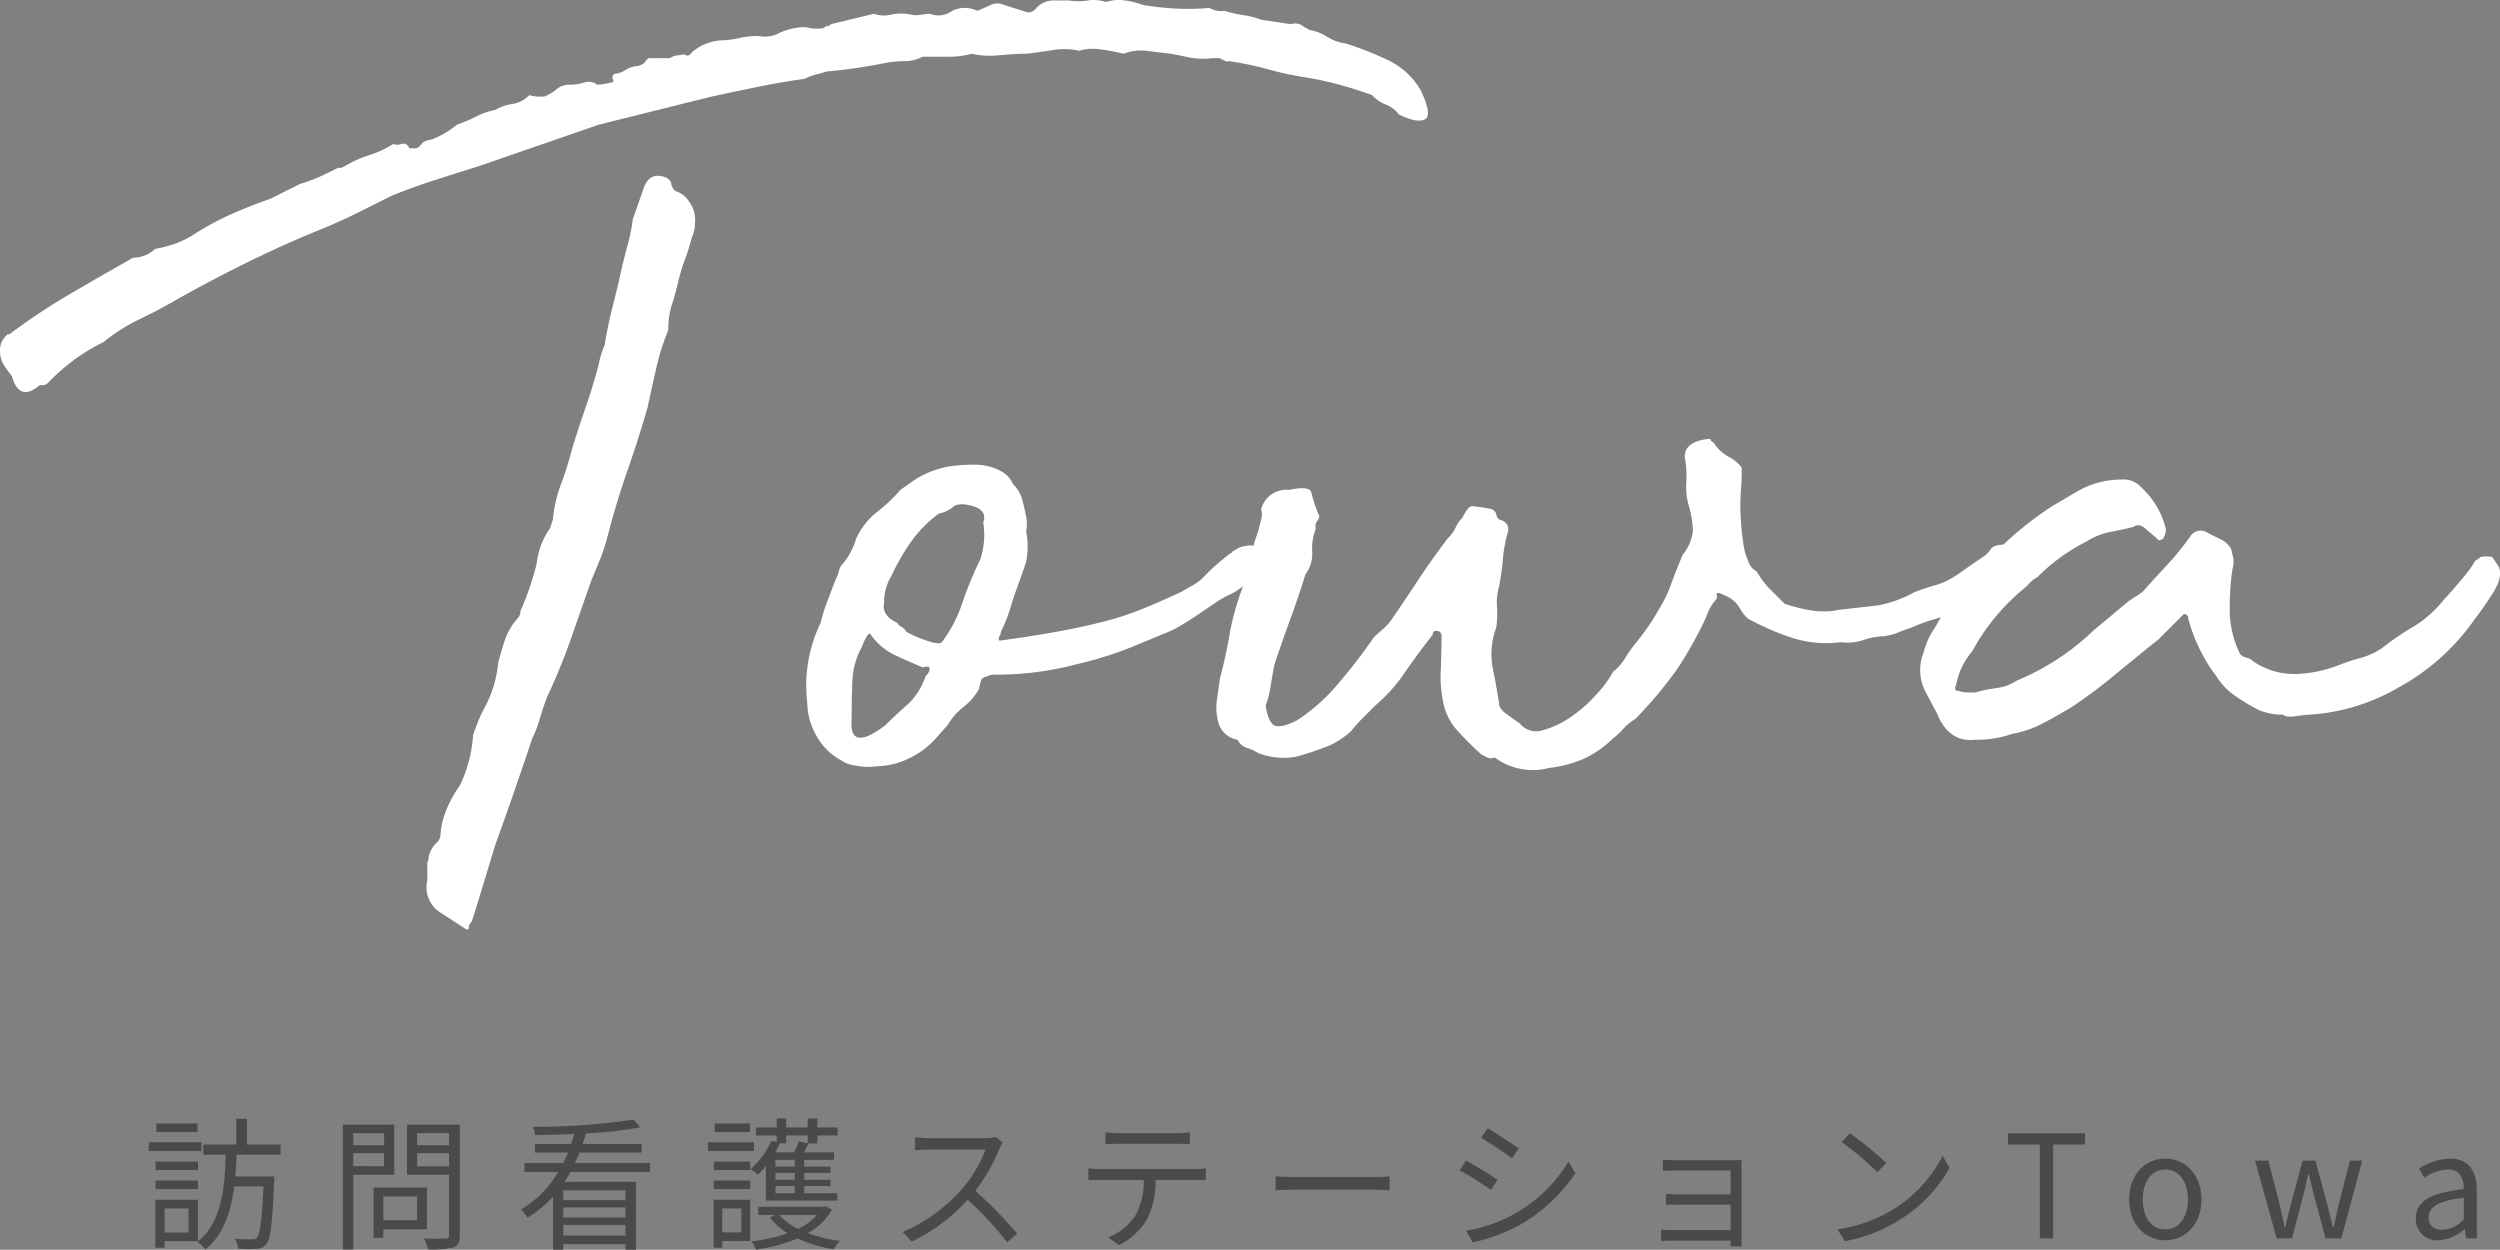 <svg xmlns="http://www.w3.org/2000/svg" width="348.781" height="174.355" viewBox="0 0 348.781 174.355">
  <rect x="0" y="0" width="348.781" height="174.355" fill="#808080" stroke="none"/>
  <g id="グループ_94" data-name="グループ 94" transform="translate(-776.456 -10722.225)">
    <g id="グループ_77" data-name="グループ 77" transform="translate(516.456 1721)">
      <g id="グループ_76" data-name="グループ 76" transform="translate(260 9001.225)">
        <path id="パス_6" data-name="パス 6" d="M213.548,86.376h.824c.275,0,.62-.274,1.032-.826a3.151,3.151,0,0,1,1.236-.412,12.435,12.435,0,0,0,3.508-2.063,20.2,20.2,0,0,0,2.682-1.135,9.609,9.609,0,0,1,2.681-.927,6.487,6.487,0,0,1,2.373-.826,4.178,4.178,0,0,0,2.371-1.238,4.542,4.542,0,0,0,1.444.207h.619a6.248,6.248,0,0,0,1.754-1.031,2.592,2.592,0,0,1,1.753-.62,7.155,7.155,0,0,0,2.063-.309,1.988,1.988,0,0,1,1.857.309,11.232,11.232,0,0,0,2.269-.412c-.276-.687-.173-1.063.311-1.135a3.149,3.149,0,0,0,1.339-.515,3.329,3.329,0,0,1,1.444-.516,2.068,2.068,0,0,0,1.239-.515c.272-.413.48-.62.618-.62h2.888a2.555,2.555,0,0,1,1.444-.412.89.89,0,0,1,.824,0c.275.139.548,0,.827-.412a6.932,6.932,0,0,1,3.919-1.651,11.524,11.524,0,0,0,2.578-.308,12.315,12.315,0,0,1,2.786-.309,4.463,4.463,0,0,0,2.474-.207,8.806,8.806,0,0,1,3.92-1.032l1.238.207h1.031a1.18,1.18,0,0,0,.824-.412c.136.139.343.072.62-.207l5.982-1.444a4.2,4.2,0,0,0,2.475.1,6.8,6.8,0,0,1,3.094.1,7.337,7.337,0,0,0,1.238-.1,6.546,6.546,0,0,1,1.031-.1,3.209,3.209,0,0,0,3.094-.412,3.94,3.94,0,0,1,3.506,0q1.03-.41,1.857-.824a2.2,2.2,0,0,1,1.857,0l3.3,1.031a1.394,1.394,0,0,0,1.238-.619,3.158,3.158,0,0,1,2.27-1.032h2.269a7.97,7.97,0,0,0,2.578,0,5.5,5.5,0,0,1,2.578.207,5.862,5.862,0,0,1,2.682-.207,11.1,11.1,0,0,1,2.475.62,39.262,39.262,0,0,0,4.744.515,32.91,32.91,0,0,0,4.539-.1,3.241,3.241,0,0,0,2.062.412,21.509,21.509,0,0,0,2.785.619,11.018,11.018,0,0,1,2.371.62l4.125.618a1.887,1.887,0,0,1,1.444.1,8.439,8.439,0,0,0,1.239.722,6.375,6.375,0,0,1,2.371.928,6.347,6.347,0,0,0,2.578.928A45.794,45.794,0,0,1,349.9,74a10.4,10.4,0,0,1,4.745,4.332q1.647,3.509.515,4.023t-3.61-.723a3.893,3.893,0,0,0-1.754-1.339,5.246,5.246,0,0,1-1.959-1.342q-2.273-.822-4.537-1.444t-4.745-1.031a43.735,43.735,0,0,1-5.259-1.135,43.324,43.324,0,0,0-5.467-1.134q-.208.208-1.238-.413h-1.031a9.887,9.887,0,0,1-3.2-.1q-1.547-.31-2.578-.516-1.857-.2-3.4-.412a6.581,6.581,0,0,0-3.2.412,28.257,28.257,0,0,0-3.3-.618,6.577,6.577,0,0,0-2.888.205,9.665,9.665,0,0,0-3.712-.1q-1.858.31-3.713.515c-1.1,0-2.34.072-3.713.207a12.19,12.19,0,0,1-3.92-.207,11.109,11.109,0,0,1-3.094.413h-3.713a5.5,5.5,0,0,1-2.475.619,15.184,15.184,0,0,0-2.475.207q-2.065.414-4.125.722c-1.376.205-2.821.38-4.333.515-.412.14-.895.277-1.443.412a8.166,8.166,0,0,0-1.65.62q-3.095.414-6.6,1.134t-6.4,1.342L239.95,83.075l-16.708,5.776q-3.3,1.034-6.187,1.959t-5.983,2.166q-2.475,1.236-4.744,2.371t-4.744,2.166q-5.159,2.064-10.418,4.643t-10,5.259q-2.475,1.446-5.26,2.786a25.319,25.319,0,0,0-5.054,3.2,29.531,29.531,0,0,0-3.817,2.27,30.323,30.323,0,0,0-3.816,3.3,1.171,1.171,0,0,1-1.236.413q-2.887,2.475-3.92-1.238a14.539,14.539,0,0,1-1.238-1.754,3.474,3.474,0,0,1-.412-1.753,2.757,2.757,0,0,1,1.03-2.27c0-.135.072-.135.207,0A89.053,89.053,0,0,1,166,106.8q4.227-2.475,8.973-5.158a4.684,4.684,0,0,0,3.094-1.236,17.82,17.82,0,0,0,3.3-.928,14.4,14.4,0,0,0,2.477-1.34,40.685,40.685,0,0,1,5.052-2.682q2.371-1.03,5.261-2.063l4.125-2.062a18.668,18.668,0,0,0,2.578-.928q1.131-.512,2.785-1.342c.135.139.548,0,1.238-.412a15.653,15.653,0,0,1,3.094-1.34,14.138,14.138,0,0,0,3.3-1.548,1.557,1.557,0,0,0,1.134,0C212.893,85.622,213.27,85.827,213.548,86.376Zm2.475,100.251v-.412a.907.907,0,0,1,.1-.413,1.43,1.43,0,0,0,.1-.619,3.77,3.77,0,0,1,1.239-2.062,1.687,1.687,0,0,0,.412-1.239,11.89,11.89,0,0,1,.928-3.505,17,17,0,0,1,1.753-3.094,19.032,19.032,0,0,0,1.857-7.014,23,23,0,0,1,1.857-4.332,16.9,16.9,0,0,0,1.651-5.776c.274-1.1.583-2.166.928-3.2a8.908,8.908,0,0,1,1.754-2.992,1.409,1.409,0,0,0,.412-1.031,40.809,40.809,0,0,0,2.269-6.6,10.43,10.43,0,0,1,1.857-4.951l.412-1.238a18.342,18.342,0,0,1,1.135-4.95,45.492,45.492,0,0,0,1.546-4.952q1.032-3.3,1.961-5.982t1.753-5.775a11.762,11.762,0,0,1,.827-2.682,54.543,54.543,0,0,1,1.134-5.466q.72-2.785,1.34-5.674c.275-1.1.548-2.166.826-3.2a24.261,24.261,0,0,0,.619-3.2l1.443-4.125q.822-2.679,3.3-1.651c.412.277.619.551.619.826a1.684,1.684,0,0,0,.619,1.031,3.309,3.309,0,0,1,1.857,1.443,4.282,4.282,0,0,1,.826,3.1,4.1,4.1,0,0,1-.412,1.857,26.786,26.786,0,0,1-.93,2.992,25.537,25.537,0,0,0-.927,2.99q-.418,1.857-.93,3.4a11.428,11.428,0,0,0-.515,3.61A31.994,31.994,0,0,0,248,116.9q-.618,2.683-1.236,5.57-1.238,4.333-2.786,8.767t-2.784,9.179a25.116,25.116,0,0,1-1.032,3.2q-.618,1.547-1.236,2.99-1.446,4.129-2.889,8.252a82.259,82.259,0,0,1-3.3,8.045q-.62,1.654-1.032,3.093a15.743,15.743,0,0,1-1.031,2.683q-2.475,7.424-5.158,14.851l-2.888,9.488-.413,1.239a1.187,1.187,0,0,0-.412.824c0,.277-.137.344-.412.207l-3.506-2.27a4.174,4.174,0,0,1-1.857-4.537Z" transform="translate(-156.409 -65.68)" fill="#fff"/>
        <path id="パス_7" data-name="パス 7" d="M277.96,127.35a10.636,10.636,0,0,1,0,4.228c-.279.9-.62,1.891-1.032,2.992q-.826,2.272-1.134,3.4a25.313,25.313,0,0,1-1.342,3.4,1.635,1.635,0,0,1-.205.618c-.139.278-.139.484,0,.62q4.534-.62,7.941-1.238t6.291-1.342a41.922,41.922,0,0,0,5.467-1.754q2.575-1.029,5.672-2.475c.96-.547,1.614-.927,1.959-1.134a4.73,4.73,0,0,0,.928-.723l1.135-1.134q.72-.72,2.785-2.373a.329.329,0,0,0,.308-.207.335.335,0,0,1,.311-.205,2.986,2.986,0,0,1,1.546-.619,2.37,2.37,0,0,1,1.754.207c.136.277.136.412,0,.412s-.071.072.207.205c0,.14.239.207.723.207s.651.072.515.207a5.175,5.175,0,0,1-3.3,4.126,8.229,8.229,0,0,1-1.754,1.236,20.72,20.72,0,0,0-1.959,1.032q-2.683,1.855-3.816,2.578c-.757.484-1.376.86-1.857,1.135a13.967,13.967,0,0,1-1.753.824q-1.034.416-3.506,1.444a51.315,51.315,0,0,1-8.871,2.888,43.66,43.66,0,0,1-10.52,1.444h-.928a2.076,2.076,0,0,0-.928.205q-.828.208-.927.619t-.311,1.238a8.718,8.718,0,0,1-2.166,2.475,8.751,8.751,0,0,0-2.166,2.477l-1.65,1.857a11.636,11.636,0,0,1-3.92,2.886,10.847,10.847,0,0,1-4.537,1.032,7.252,7.252,0,0,1-2.682-.1,4.445,4.445,0,0,1-2.062-.723,8.578,8.578,0,0,1-3.508-3.506,9.39,9.39,0,0,1-1.238-4.539,19.983,19.983,0,0,1,1.857-11.139,25.354,25.354,0,0,1,.93-2.99c.34-.892.722-1.889,1.134-2.992a5.781,5.781,0,0,0,.515-1.34,1.8,1.8,0,0,1,.516-.928,9.49,9.49,0,0,0,1.857-3.508,10.324,10.324,0,0,1,2.785-3.608,22.188,22.188,0,0,0,3.4-3.2l2.063-1.444a13.146,13.146,0,0,1,4.95-1.857,25.537,25.537,0,0,1,3.1-.205,7.346,7.346,0,0,1,2.062.205,6.557,6.557,0,0,1,2.063.826,3.376,3.376,0,0,1,1.444,1.651,4.87,4.87,0,0,1,1.339,2.269c.208.824.378,1.582.517,2.269A5.306,5.306,0,0,1,277.96,127.35Zm-24.342,26.2q-.416,4.749,4.745.827,1.647-1.65,3.093-2.889a9.672,9.672,0,0,0,2.477-3.92,2.086,2.086,0,0,0,.515-.722.669.669,0,0,0,0-.515c-.072-.136-.38-.136-.928,0q-1.034-.412-3.506-1.547a8.623,8.623,0,0,1-3.713-2.992c-.14-.275-.345-.172-.62.308a7.4,7.4,0,0,0-.618,1.342,10.725,10.725,0,0,0-1.342,4.744q-.106,2.475-.1,4.745Zm18.359-27.435c.413-1.1-.071-1.857-1.443-2.269s-2.34-.342-2.889.207a4.535,4.535,0,0,1-1.855.826A17.486,17.486,0,0,0,261.767,129a30.361,30.361,0,0,0-2.579,4.537,6.847,6.847,0,0,0-1.031,3.713q-.416,1.858,1.857,2.888c0,.14.17.311.515.517a1.814,1.814,0,0,1,.722.722,14.282,14.282,0,0,0,2.579,1.135q1.959.722,2.373.308a19.044,19.044,0,0,0,2.888-5.57,53.293,53.293,0,0,1,2.474-5.982A10.887,10.887,0,0,0,271.977,126.111Z" transform="translate(-134.803 -53.228)" fill="#fff"/>
        <path id="パス_8" data-name="パス 8" d="M386.614,142.687a8.94,8.94,0,0,0-2.785.517,7.152,7.152,0,0,1-3.2.308,15.537,15.537,0,0,1-6.5-.515,34.9,34.9,0,0,1-6.086-2.579c-.412-.135-.9-.651-1.444-1.547a4.076,4.076,0,0,0-1.855-1.753q-.416-.2-.928-.413c-.345-.135-.516-.067-.516.207q.2.416-.309.928a6.589,6.589,0,0,0-1.135,2.166,55.575,55.575,0,0,1-4.023,7.219,58.615,58.615,0,0,1-5.878,7.013,6.651,6.651,0,0,0-1.651,1.342,9,9,0,0,1-1.444,1.342,14.216,14.216,0,0,1-3.712,2.681,16.372,16.372,0,0,1-5.158,1.444,8.91,8.91,0,0,1-7.632-1.444,1.318,1.318,0,0,1-1.031,0c-.278-.136-.552-.275-.826-.412A41.365,41.365,0,0,1,327,155.683a7.984,7.984,0,0,1-1.857-3.919,16.935,16.935,0,0,1-.309-4.539q.1-2.885.1-4.744l-.207-.412c-.689-.275-1.031-.136-1.031.412q-1.652,2.064-3.816,5.157a22.777,22.777,0,0,1-4.229,4.743l-1.753,1.754a16.812,16.812,0,0,0-1.548,1.754,12.077,12.077,0,0,1-3.094,2.062,44.822,44.822,0,0,1-4.64,1.548,9.883,9.883,0,0,1-5.261-.516,6.539,6.539,0,0,0-1.547-.723,2.2,2.2,0,0,1-1.339-1.134,3.31,3.31,0,0,1-2.683-2.475,7.548,7.548,0,0,1-.205-2.992q.2-1.339.413-2.992.821-3.093,1.339-6.085a35.026,35.026,0,0,1,1.548-5.879,30.274,30.274,0,0,0,1.238-4.332,29.832,29.832,0,0,1,1.236-4.331c.136-.548.275-1.1.412-1.651a2.593,2.593,0,0,0,0-1.444,3.661,3.661,0,0,1,3.92-2.681q2.887-.618,3.094.412a19.25,19.25,0,0,0,1.032,3.094c.135.139.067.413-.207.826a1.02,1.02,0,0,0-.207,1.031,7.9,7.9,0,0,0-.515,3.3,4.7,4.7,0,0,1-.928,3.1q-1.034,3.3-2.166,6.394t-2.167,6.189c-.137.689-.308,1.65-.515,2.889a14.483,14.483,0,0,1-.722,2.886q.412,2.477,1.34,2.786t2.991-.723a25.959,25.959,0,0,0,5.363-4.641,76.587,76.587,0,0,0,5.363-6.91c.413-.412.858-.824,1.34-1.238a6.336,6.336,0,0,0,1.136-1.238q2.265-3.3,3.816-5.672t4.023-5.674a5.176,5.176,0,0,0,1.134-1.546,4.283,4.283,0,0,1,.928-1.34q.823-1.649,1.34-1.651a23.983,23.983,0,0,1,2.785.412c.413.278.619.517.619.723a1.121,1.121,0,0,0,.412.722c.96.277,1.374.824,1.239,1.651a19.853,19.853,0,0,0-.722,3.816,35.91,35.91,0,0,1-.517,3.816,8.261,8.261,0,0,0-.309,2.888,13.676,13.676,0,0,1-.1,2.889,10.647,10.647,0,0,0-.515,5.57c.342,1.649.651,3.372.927,5.156,0,.412.378.9,1.135,1.444s1.342.964,1.754,1.238a2.917,2.917,0,0,0,3.2.928,12.635,12.635,0,0,0,3.919-1.857,19.764,19.764,0,0,0,3.61-3.2,15.5,15.5,0,0,0,2.269-3.093,6.911,6.911,0,0,0,1.651-1.857,18.7,18.7,0,0,1,1.444-2.063,35.81,35.81,0,0,0,2.474-3.4c.548-.892,1.032-1.718,1.444-2.475a18.175,18.175,0,0,0,1.135-2.578q.512-1.441,1.546-3.92a6.493,6.493,0,0,0,1.444-3.4,14.594,14.594,0,0,0-.618-3.609,9.243,9.243,0,0,1-.309-2.993,15.346,15.346,0,0,0-.1-2.99q-.62-2.475,2.475-3.094,1.03-.2,1.031,0c0,.14.136.277.413.413a5.664,5.664,0,0,0,2.063,1.959,5.026,5.026,0,0,1,1.857,1.547c0,1.1-.037,2.062-.1,2.888s-.1,1.651-.1,2.475q0,.828.1,2.269t.309,2.889a9.3,9.3,0,0,0,.722,2.578,2.277,2.277,0,0,0,1.135,1.342,11.42,11.42,0,0,0,1.857,2.474q1.03,1.036,2.063,2.063a24.519,24.519,0,0,0,3.712.928,10.757,10.757,0,0,0,3.92-.1q3.713-.408,5.466-.619a17.014,17.014,0,0,0,5.055-1.857q1.649-.618,2.784-.927a9.211,9.211,0,0,0,2.063-.826,19.987,19.987,0,0,0,2.063-1.34q1.131-.822,2.992-2.063a5.034,5.034,0,0,0,.618-.722,1.543,1.543,0,0,1,.62-.516,3.233,3.233,0,0,1,2.269,0,2.49,2.49,0,0,1,.412.619.409.409,0,0,1-.205.619,2.364,2.364,0,0,1-.1,1.65,3.179,3.179,0,0,1-1.135.826,6.036,6.036,0,0,0-2.371,1.961,6.032,6.032,0,0,1-2.371,1.959q-1.24.826-2.477,1.547a10.9,10.9,0,0,1-2.888,1.134c-.824.277-1.479.515-1.959.723s-.928.38-1.342.515-.859.309-1.339.516A8.766,8.766,0,0,1,386.614,142.687Z" transform="translate(-123.819 -53.921)" fill="#fff"/>
        <path id="パス_9" data-name="パス 9" d="M423.448,152.532a8.316,8.316,0,0,1-3.3-.619,27.193,27.193,0,0,1-3.3-1.959,9.335,9.335,0,0,1-2.682-2.786,23.071,23.071,0,0,1-3.92-8.044.546.546,0,0,0-.618-.619l-3.508,3.506q-3.093,2.475-6.085,4.951a73.1,73.1,0,0,1-6.086,4.537q-2.064,1.238-4.023,2.27a14.575,14.575,0,0,1-4.228,1.443,15,15,0,0,1-5.157.826q-3.713.416-5.363-3.713l-1.65-3.094a6.6,6.6,0,0,1-.207-5.364,10.4,10.4,0,0,1,1.34-3.093,19.372,19.372,0,0,0,1.547-2.889L378.478,135q2.887-3.3,6.086-6.291a48.046,48.046,0,0,1,6.7-5.26l3.506-2.062a12.274,12.274,0,0,1,6.189-1.651,3.235,3.235,0,0,1,2.681,1.032,11.617,11.617,0,0,1,3.508,5.982,3.166,3.166,0,0,1-.412,1.236c-.413.278-.691.278-.826,0l-1.444-1.236q-1.034-1.03-1.855-.412-1.656.414-3.3.722a9.541,9.541,0,0,0-3.3,1.34,26.116,26.116,0,0,0-6.807,4.951,4.137,4.137,0,0,0-1.444,1.238,29.757,29.757,0,0,0-7.632,9.076,10.182,10.182,0,0,0-2.269,4.745c-.278.55-.139.824.412.824a3.862,3.862,0,0,0,1.238.205h1.031a21.063,21.063,0,0,1,2.992-.618,6.459,6.459,0,0,0,2.785-1.032,34.5,34.5,0,0,0,10.727-7.013l4.95-4.125q.618-.412,1.135-.723a4.9,4.9,0,0,0,.928-.722q1.649-1.857,3.2-3.508a41.089,41.089,0,0,0,3.2-3.919,1.7,1.7,0,0,1,2.474-.619q.823.416,1.857.928a3.088,3.088,0,0,1,1.443,1.34q.2.828.311,1.342a3.24,3.24,0,0,1-.1,1.342c-.14.824-.243,1.72-.311,2.681s-.1,1.927-.1,2.888a14.073,14.073,0,0,0,1.444,6.4,1.773,1.773,0,0,0,.928.515,1.836,1.836,0,0,1,.928.516,10.231,10.231,0,0,0,5.982,1.753,18.156,18.156,0,0,0,6.189-1.34,27.259,27.259,0,0,1,2.888-.928,10.41,10.41,0,0,0,2.888-1.34,38.987,38.987,0,0,1,4.539-3.094,16.072,16.072,0,0,0,4.127-3.713q.618-.618,2.269-2.579a17.878,17.878,0,0,0,2.062-2.784l.619-.412c0-.136.309-.207.93-.207s.927.071.927.207l.824,1.236q.62,1.446-.927,3.816t-2.373,3.4a31.1,31.1,0,0,1-10.83,9.695,28.08,28.08,0,0,1-12.273,3.713,18.209,18.209,0,0,0-1.857.205C424.34,152.876,423.721,152.809,423.448,152.532Z" transform="translate(-104.96 -52.832)" fill="#fff"/>
      </g>
    </g>
    <path id="パス_112" data-name="パス 112" d="M-155.98-16.04h-5.76v1.2h5.76Zm.54,2.62h-7.34v1.22h7.34Zm-.48,2.7h-5.92v1.18h5.92Zm-5.92,3.84h5.92v-1.2h-5.92Zm4.6,2.7V-.82h-3.34V-4.18Zm1.3,4.56V-5.4h-5.94V1.3h1.3V.38Zm11.54-12.06V-13.1h-4.7v-3.6h-1.48v3.6h-4.6v1.42h3.12c-.12,4.56-.52,9.54-3.96,12.16a4.131,4.131,0,0,1,1.12,1.08c2.56-2.06,3.58-5.32,4.04-8.82h4.08c-.24,4.84-.5,6.68-.92,7.16-.18.22-.38.24-.7.24-.4,0-1.36-.02-2.38-.1a3.4,3.4,0,0,1,.46,1.4,17.87,17.87,0,0,0,2.52.02,1.82,1.82,0,0,0,1.4-.64c.6-.7.86-2.84,1.1-8.78.02-.2.02-.68.02-.68h-5.44c.08-1,.14-2.04.18-3.04Zm14.44-3V-13h-4.3v-1.68Zm-4.3,4.6V-11.9h4.3v1.82Zm5.72,1.2v-7h-7.18V1.54h1.46V-8.88Zm3.18,3.04v3.3h-4.7v-3.3Zm1.38,4.56V-7.1h-7.44V-.08h1.36v-1.2Zm-1.36-8.78V-11.9h4.44v1.84Zm4.44-4.64V-13h-4.44v-1.7Zm1.5-1.18h-7.36v7h5.86v8.4c0,.38-.12.5-.48.5-.4.02-1.7.04-3-.02a7.19,7.19,0,0,1,.52,1.52,13.092,13.092,0,0,0,3.58-.26c.64-.26.88-.76.88-1.74ZM-96.28-5.34h-8.68V-6.72h8.68ZM-104.96-.4V-1.88h8.68V-.4Zm8.68-2.52h-8.68v-1.4h8.68Zm3.42-6.36v-1.24h-10.48c.24-.48.46-.98.66-1.46h8.66v-1.2h-8.24c.16-.5.32-.98.46-1.48a54.6,54.6,0,0,0,7.58-.84l-.94-1.08a91.439,91.439,0,0,1-14.04,1,3.846,3.846,0,0,1,.3,1.14c1.72,0,3.6-.04,5.46-.14-.12.48-.26.94-.42,1.4h-5.06v1.2h4.62a15.661,15.661,0,0,1-.66,1.46h-5.42v1.24h4.72a14.659,14.659,0,0,1-5.2,5.24,6.379,6.379,0,0,1,.92,1.14,15.949,15.949,0,0,0,3.56-2.94V1.58h1.42V.8h8.68v.78h1.46V-7.9h-9.96c.3-.44.56-.92.82-1.38Zm13.94-6.76h-4.92v1.2h4.92Zm.56,2.62h-6.42v1.22h6.42Zm-1.76,9.24V-.84h-2.66V-4.18Zm1.24-1.22h-5.1V1.3h1.2V.36h3.9Zm-5.08-1.48h5.08v-1.2h-5.08Zm0-2.66h5.08v-1.18h-5.08Zm13.1-4.82v1.08l-1.22-.28A12.349,12.349,0,0,1-72.76-12H-75.4q.36-.63.66-1.26h.88v-1.1Zm-1.8,4.34h-2.7v-.94h2.7Zm0,1.84h-2.7v-.96h2.7Zm0,1.88h-2.7v-1h2.7ZM-76.7-5.28h9.96V-6.3h-4.6v-1h3.66v-.88h-3.66v-.96h3.66v-.88h-3.66v-.94h4.14V-12h-4.2c.22-.38.44-.82.66-1.26h1.24v-1.1h2.8v-1.12h-2.8v-1.26h-1.36v1.26h-3v-1.26h-1.32v1.26h-2.9v1.12h2.9v.92l-.76-.18a10.934,10.934,0,0,1-2.88,3.94,8.257,8.257,0,0,1,1,.78,10.848,10.848,0,0,0,1.12-1.2Zm7.16,2A8.4,8.4,0,0,1-72.2-1.34a8.017,8.017,0,0,1-2.64-1.94Zm1.2-1.2-.26.06h-9.16v1.14h2.4l-.8.34A9.434,9.434,0,0,0-73.64-.72,22.926,22.926,0,0,1-78.72.4a4.726,4.726,0,0,1,.64,1.16A22.961,22.961,0,0,0-72.28,0a18.9,18.9,0,0,0,5.06,1.52A5.916,5.916,0,0,1-66.36.34,19.578,19.578,0,0,1-70.84-.74a8.689,8.689,0,0,0,3.36-3.28Zm23.7-9.68a5.328,5.328,0,0,1-1.5.18h-7.72c-.6,0-1.74-.1-2.02-.14v1.82c.22-.02,1.32-.1,2.02-.1h7.8a17.821,17.821,0,0,1-3.32,5.56A22.87,22.87,0,0,1-57.62-.9L-56.34.44a25.354,25.354,0,0,0,7.8-5.84A46.178,46.178,0,0,1-43.04.54l1.4-1.22a57.356,57.356,0,0,0-5.84-5.96,25.312,25.312,0,0,0,3.36-5.86,5.737,5.737,0,0,1,.5-.88Zm25.22.96c.58,0,1.28.02,1.86.06V-14.8a14.756,14.756,0,0,1-1.86.12h-8.1a16.637,16.637,0,0,1-1.8-.12v1.66c.5-.04,1.16-.06,1.82-.06ZM-29.96-9.68a15.7,15.7,0,0,1-1.74-.1v1.66c.54-.04,1.12-.04,1.74-.04h5.98A9.682,9.682,0,0,1-25.14-3.2,8.279,8.279,0,0,1-28.92-.14L-27.44.94A9.589,9.589,0,0,0-23.5-2.7a12.106,12.106,0,0,0,1.18-5.46h5.44c.48,0,1.12.02,1.56.04V-9.78a10.722,10.722,0,0,1-1.56.1ZM-5.58-6.7c.62-.06,1.68-.1,2.78-.1H8.18c.9,0,1.74.08,2.14.1V-8.66c-.44.04-1.16.1-2.16.1H-2.8c-1.12,0-2.18-.06-2.78-.1ZM24-15.36l-.9,1.34c1.18.68,3.34,2.12,4.3,2.84l.94-1.36C27.48-13.18,25.18-14.7,24-15.36ZM21-1.08,21.92.56a24.9,24.9,0,0,0,6.64-2.48,23.5,23.5,0,0,0,7.68-7.16l-.96-1.64A20.4,20.4,0,0,1,27.7-3.4,21.2,21.2,0,0,1,21-1.08Zm-.02-9.78L20.1-9.5a43.838,43.838,0,0,1,4.36,2.74l.92-1.4C24.5-8.8,22.18-10.22,20.98-10.86ZM59.46,1.12c-.02-.28-.04-.76-.04-1.08V-9.92c0-.38,0-.8.02-1.02-.26.02-.78.04-1.22.04H50.48c-.52,0-1.66-.04-2.04-.08v1.56c.36-.02,1.52-.06,2.04-.06H57.9v3.34H50.66c-.68,0-1.4-.06-1.78-.08v1.54c.4-.02,1.1-.04,1.8-.04H57.9v3.56H49.84a15.225,15.225,0,0,1-1.64-.08V.36C48.52.34,49.22.3,49.84.3H57.9c0,.32,0,.64-.02.82ZM74.52-14.66l-1.14,1.22a41.537,41.537,0,0,1,4.98,4.18l1.26-1.26A43.794,43.794,0,0,0,74.52-14.66ZM72.8-1.26,73.86.38a21.559,21.559,0,0,0,7.86-3.12,19.949,19.949,0,0,0,6.72-7.1l-.96-1.7A18.841,18.841,0,0,1,80.8-4.18,20.651,20.651,0,0,1,72.8-1.26ZM101.04,0h1.86V-13.1h4.44v-1.56H96.6v1.56h4.44Zm17.5.26c2.66,0,5.04-2.08,5.04-5.68,0-3.62-2.38-5.72-5.04-5.72s-5.04,2.1-5.04,5.72C113.5-1.82,115.88.26,118.54.26Zm0-1.52c-1.88,0-3.14-1.66-3.14-4.16s1.26-4.2,3.14-4.2,3.16,1.7,3.16,4.2S120.42-1.26,118.54-1.26ZM134.08,0h2.14l1.52-5.82c.28-1.04.5-2.06.74-3.16h.1c.26,1.1.46,2.1.74,3.12L140.9,0h2.2l2.92-10.86H144.3l-1.6,6.28c-.24,1.04-.44,2.02-.68,3.04h-.08c-.26-1.02-.5-2-.76-3.04l-1.7-6.28H137.7l-1.68,6.28c-.28,1.02-.5,2.02-.74,3.04h-.1c-.2-1.02-.42-2-.64-3.04l-1.62-6.28h-1.86Zm22.6.26a5.818,5.818,0,0,0,3.6-1.56h.06L160.5,0H162V-6.68c0-2.68-1.12-4.46-3.76-4.46a8.169,8.169,0,0,0-4.28,1.42l.72,1.26a5.983,5.983,0,0,1,3.26-1.16c1.78,0,2.24,1.34,2.24,2.74-4.62.52-6.68,1.7-6.68,4.06A2.944,2.944,0,0,0,156.68.26Zm.52-1.46c-1.08,0-1.92-.5-1.92-1.74,0-1.4,1.24-2.3,4.9-2.74v3.04A4.438,4.438,0,0,1,157.2-1.2Z" transform="translate(960 10895)" fill="#4a4a4a"/>
  </g>
</svg>
